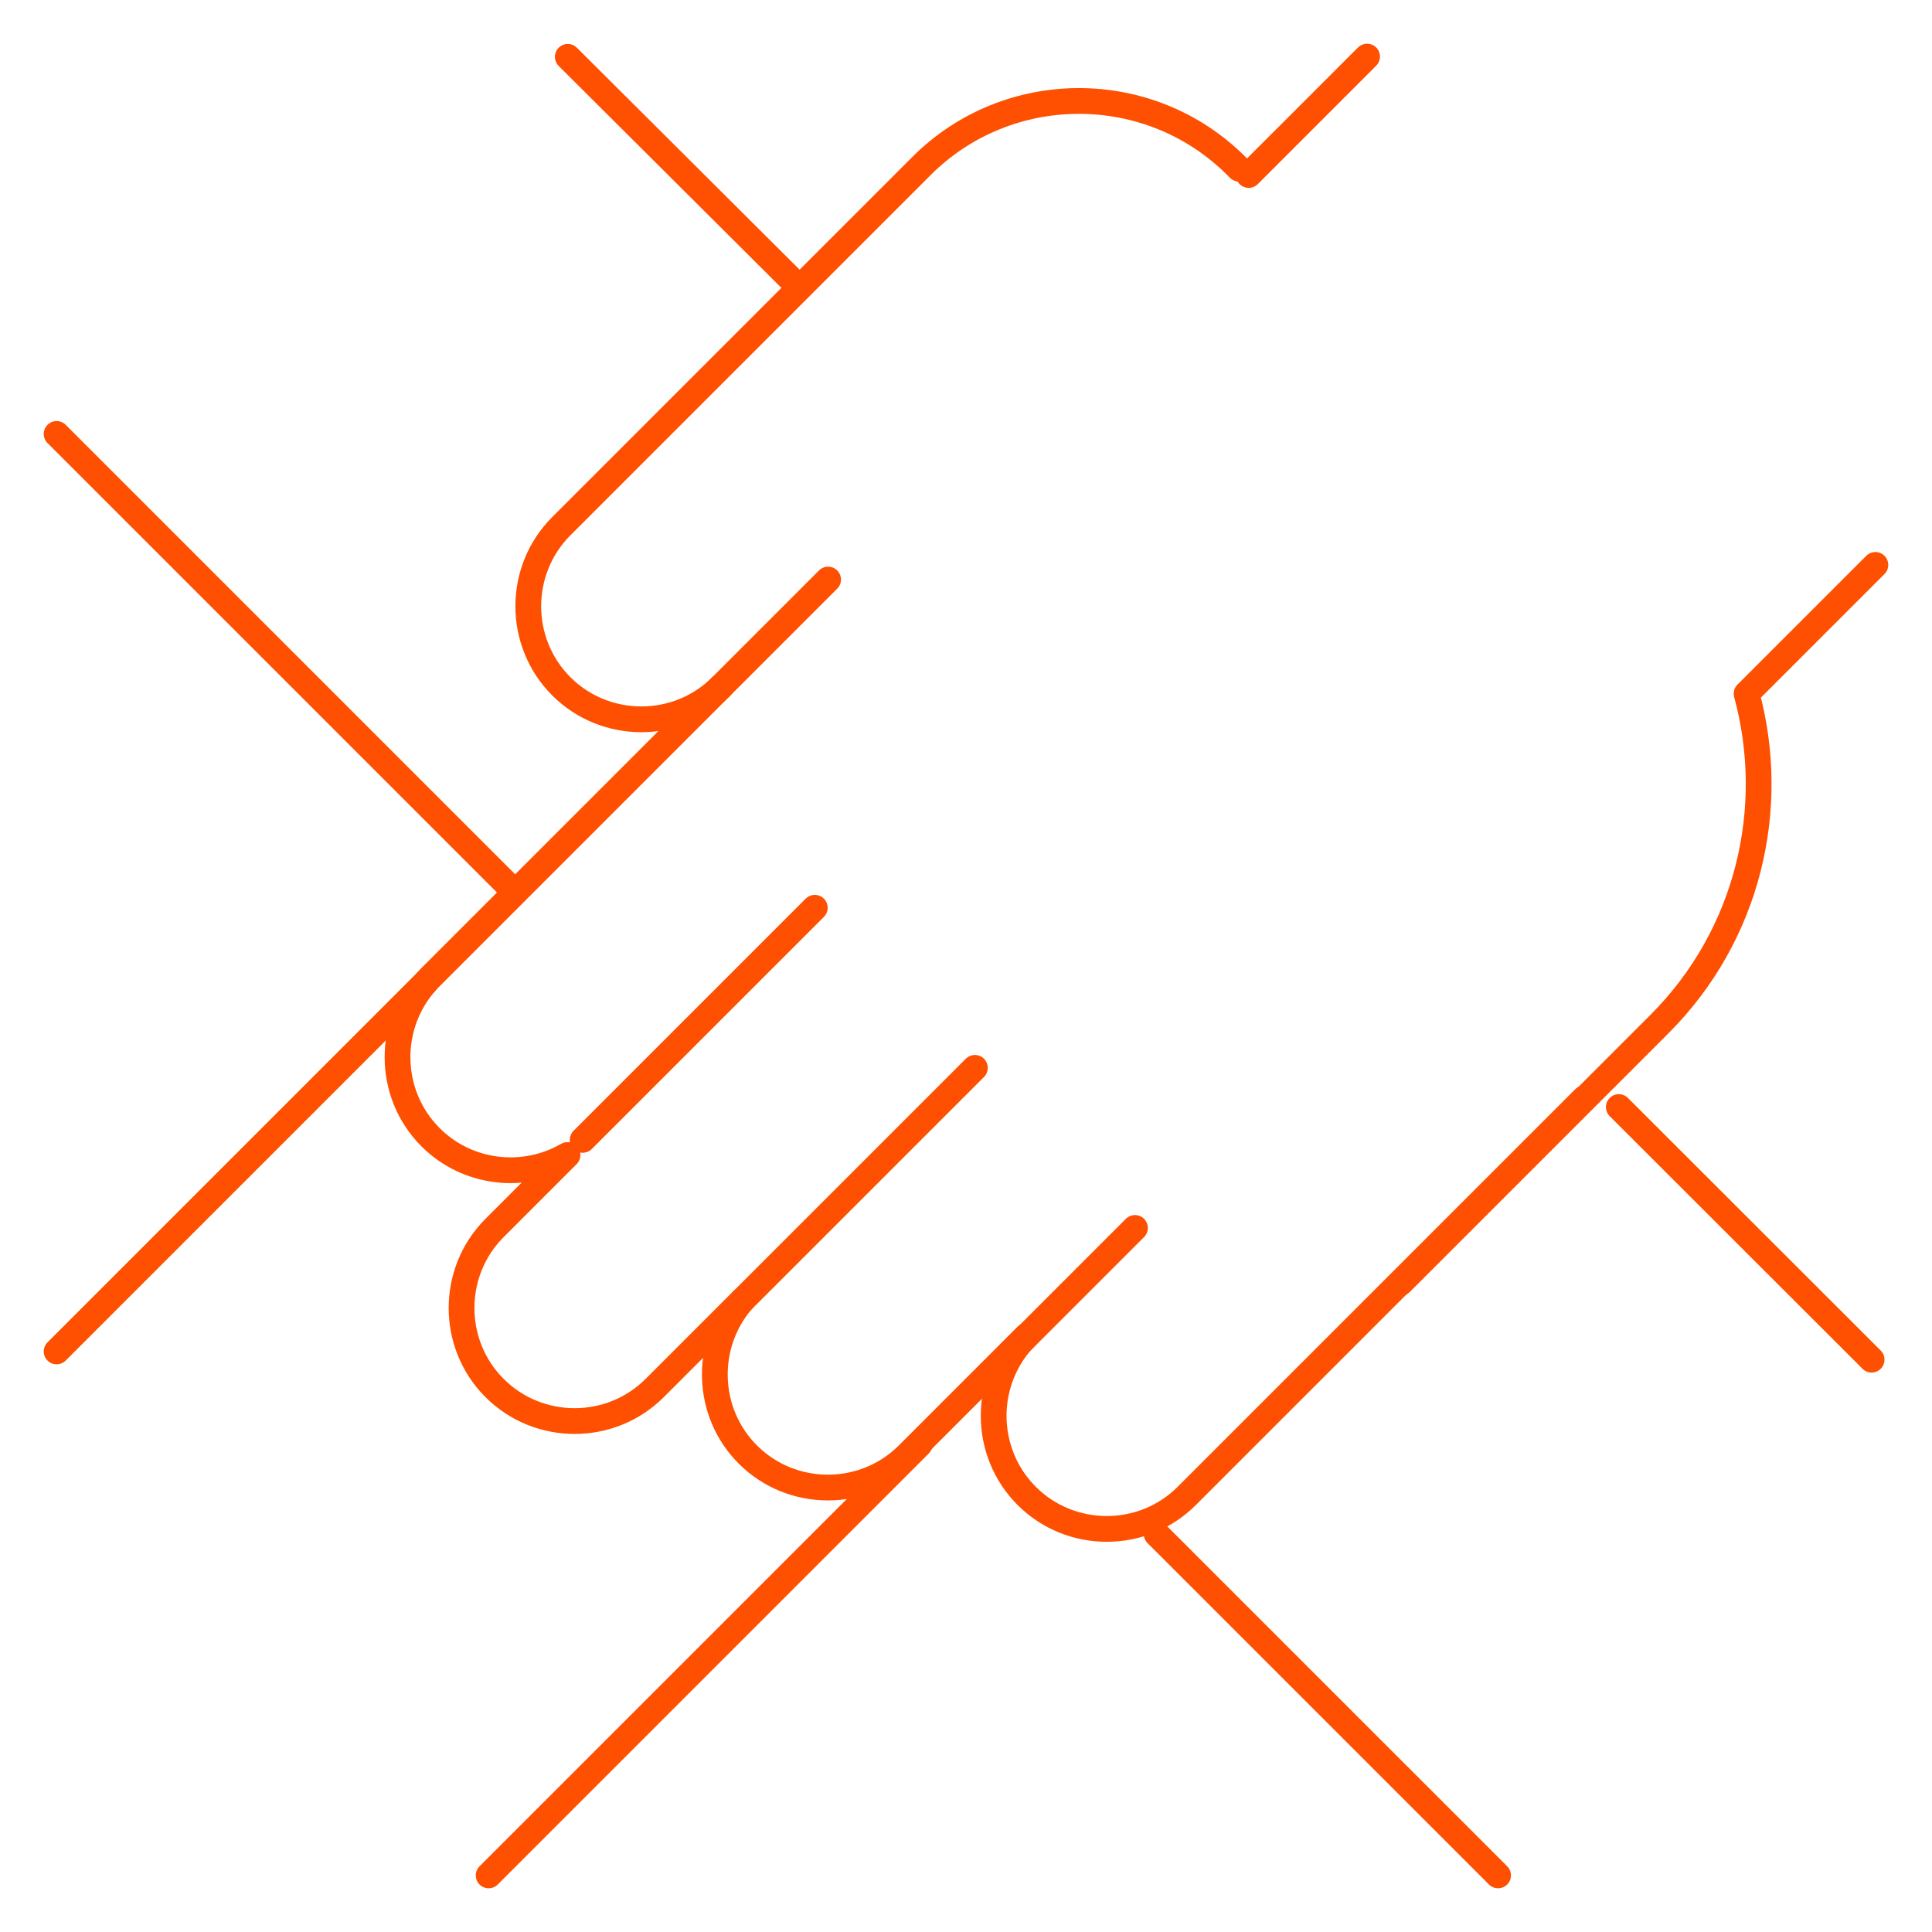 <svg width="150" height="150" viewBox="0 0 150 150" fill="none" xmlns="http://www.w3.org/2000/svg">
<mask id="mask0_1002_29382" style="mask-type:luminance" maskUnits="userSpaceOnUse" x="0" y="0" width="150" height="150">
<path d="M149 1V149H1V1H149Z" fill="white" stroke="white" stroke-width="2"/>
</mask>
<g mask="url(#mask0_1002_29382)">
<path d="M125.684 85.951L145.312 105.564" stroke="#FE5000" stroke-width="2" stroke-miterlimit="22.926" stroke-linecap="round" stroke-linejoin="round"/>
<path d="M44.082 4.413L62.055 22.321" stroke="#FE5000" stroke-width="2" stroke-miterlimit="22.926" stroke-linecap="round" stroke-linejoin="round"/>
<path d="M71.406 112.136L37.938 145.606" stroke="#FE5000" stroke-width="2" stroke-miterlimit="22.926" stroke-linecap="round" stroke-linejoin="round"/>
<path d="M89.797 119.092L116.311 145.605" stroke="#FE5000" stroke-width="2" stroke-miterlimit="22.926" stroke-linecap="round" stroke-linejoin="round"/>
<path d="M4.395 33.691L39.404 68.701" stroke="#FE5000" stroke-width="2" stroke-miterlimit="22.926" stroke-linecap="round" stroke-linejoin="round"/>
<path d="M33.026 76.294L4.395 104.926" stroke="#FE5000" stroke-width="2" stroke-miterlimit="22.926" stroke-linecap="round" stroke-linejoin="round"/>
<path d="M106.14 4.395L96.949 13.585M108.747 99.601L128.842 79.506C135.767 72.58 138.021 62.705 135.604 53.859L145.604 43.859" stroke="#FE5000" stroke-width="2" stroke-miterlimit="22.926" stroke-linecap="round" stroke-linejoin="round"/>
<path d="M64.294 44.997L33.427 75.864C30.009 79.282 30.009 84.876 33.427 88.294C36.297 91.164 40.7 91.624 44.062 89.674L38.399 95.337C34.98 98.756 34.98 104.349 38.399 107.767C41.817 111.185 47.41 111.185 50.829 107.767L57.638 100.957C54.651 104.4 54.793 109.66 58.063 112.93C61.481 116.348 67.075 116.348 70.493 112.93L79.707 103.716C76.293 107.135 76.295 112.724 79.712 116.141C83.13 119.559 88.723 119.559 92.141 116.141L123.008 85.274" stroke="#FE5000" stroke-width="2" stroke-miterlimit="22.926" stroke-linecap="round" stroke-linejoin="round"/>
<path d="M96.198 13.095L95.991 12.887C89.259 6.156 78.278 6.156 71.546 12.887C62.224 22.21 52.902 31.532 43.579 40.854C40.161 44.272 40.161 49.866 43.579 53.284C46.998 56.702 52.591 56.702 56.009 53.284" stroke="#FE5000" stroke-width="2" stroke-miterlimit="22.926" stroke-linecap="round" stroke-linejoin="round"/>
<path d="M45.238 88.501L63.261 70.478" stroke="#FE5000" stroke-width="2" stroke-miterlimit="22.926" stroke-linecap="round" stroke-linejoin="round"/>
<path d="M57.668 100.931L75.691 82.908" stroke="#FE5000" stroke-width="2" stroke-miterlimit="22.926" stroke-linecap="round" stroke-linejoin="round"/>
<path d="M78.383 105.074L88.119 95.337" stroke="#FE5000" stroke-width="2" stroke-miterlimit="22.926" stroke-linecap="round" stroke-linejoin="round"/>
</g>
</svg>
